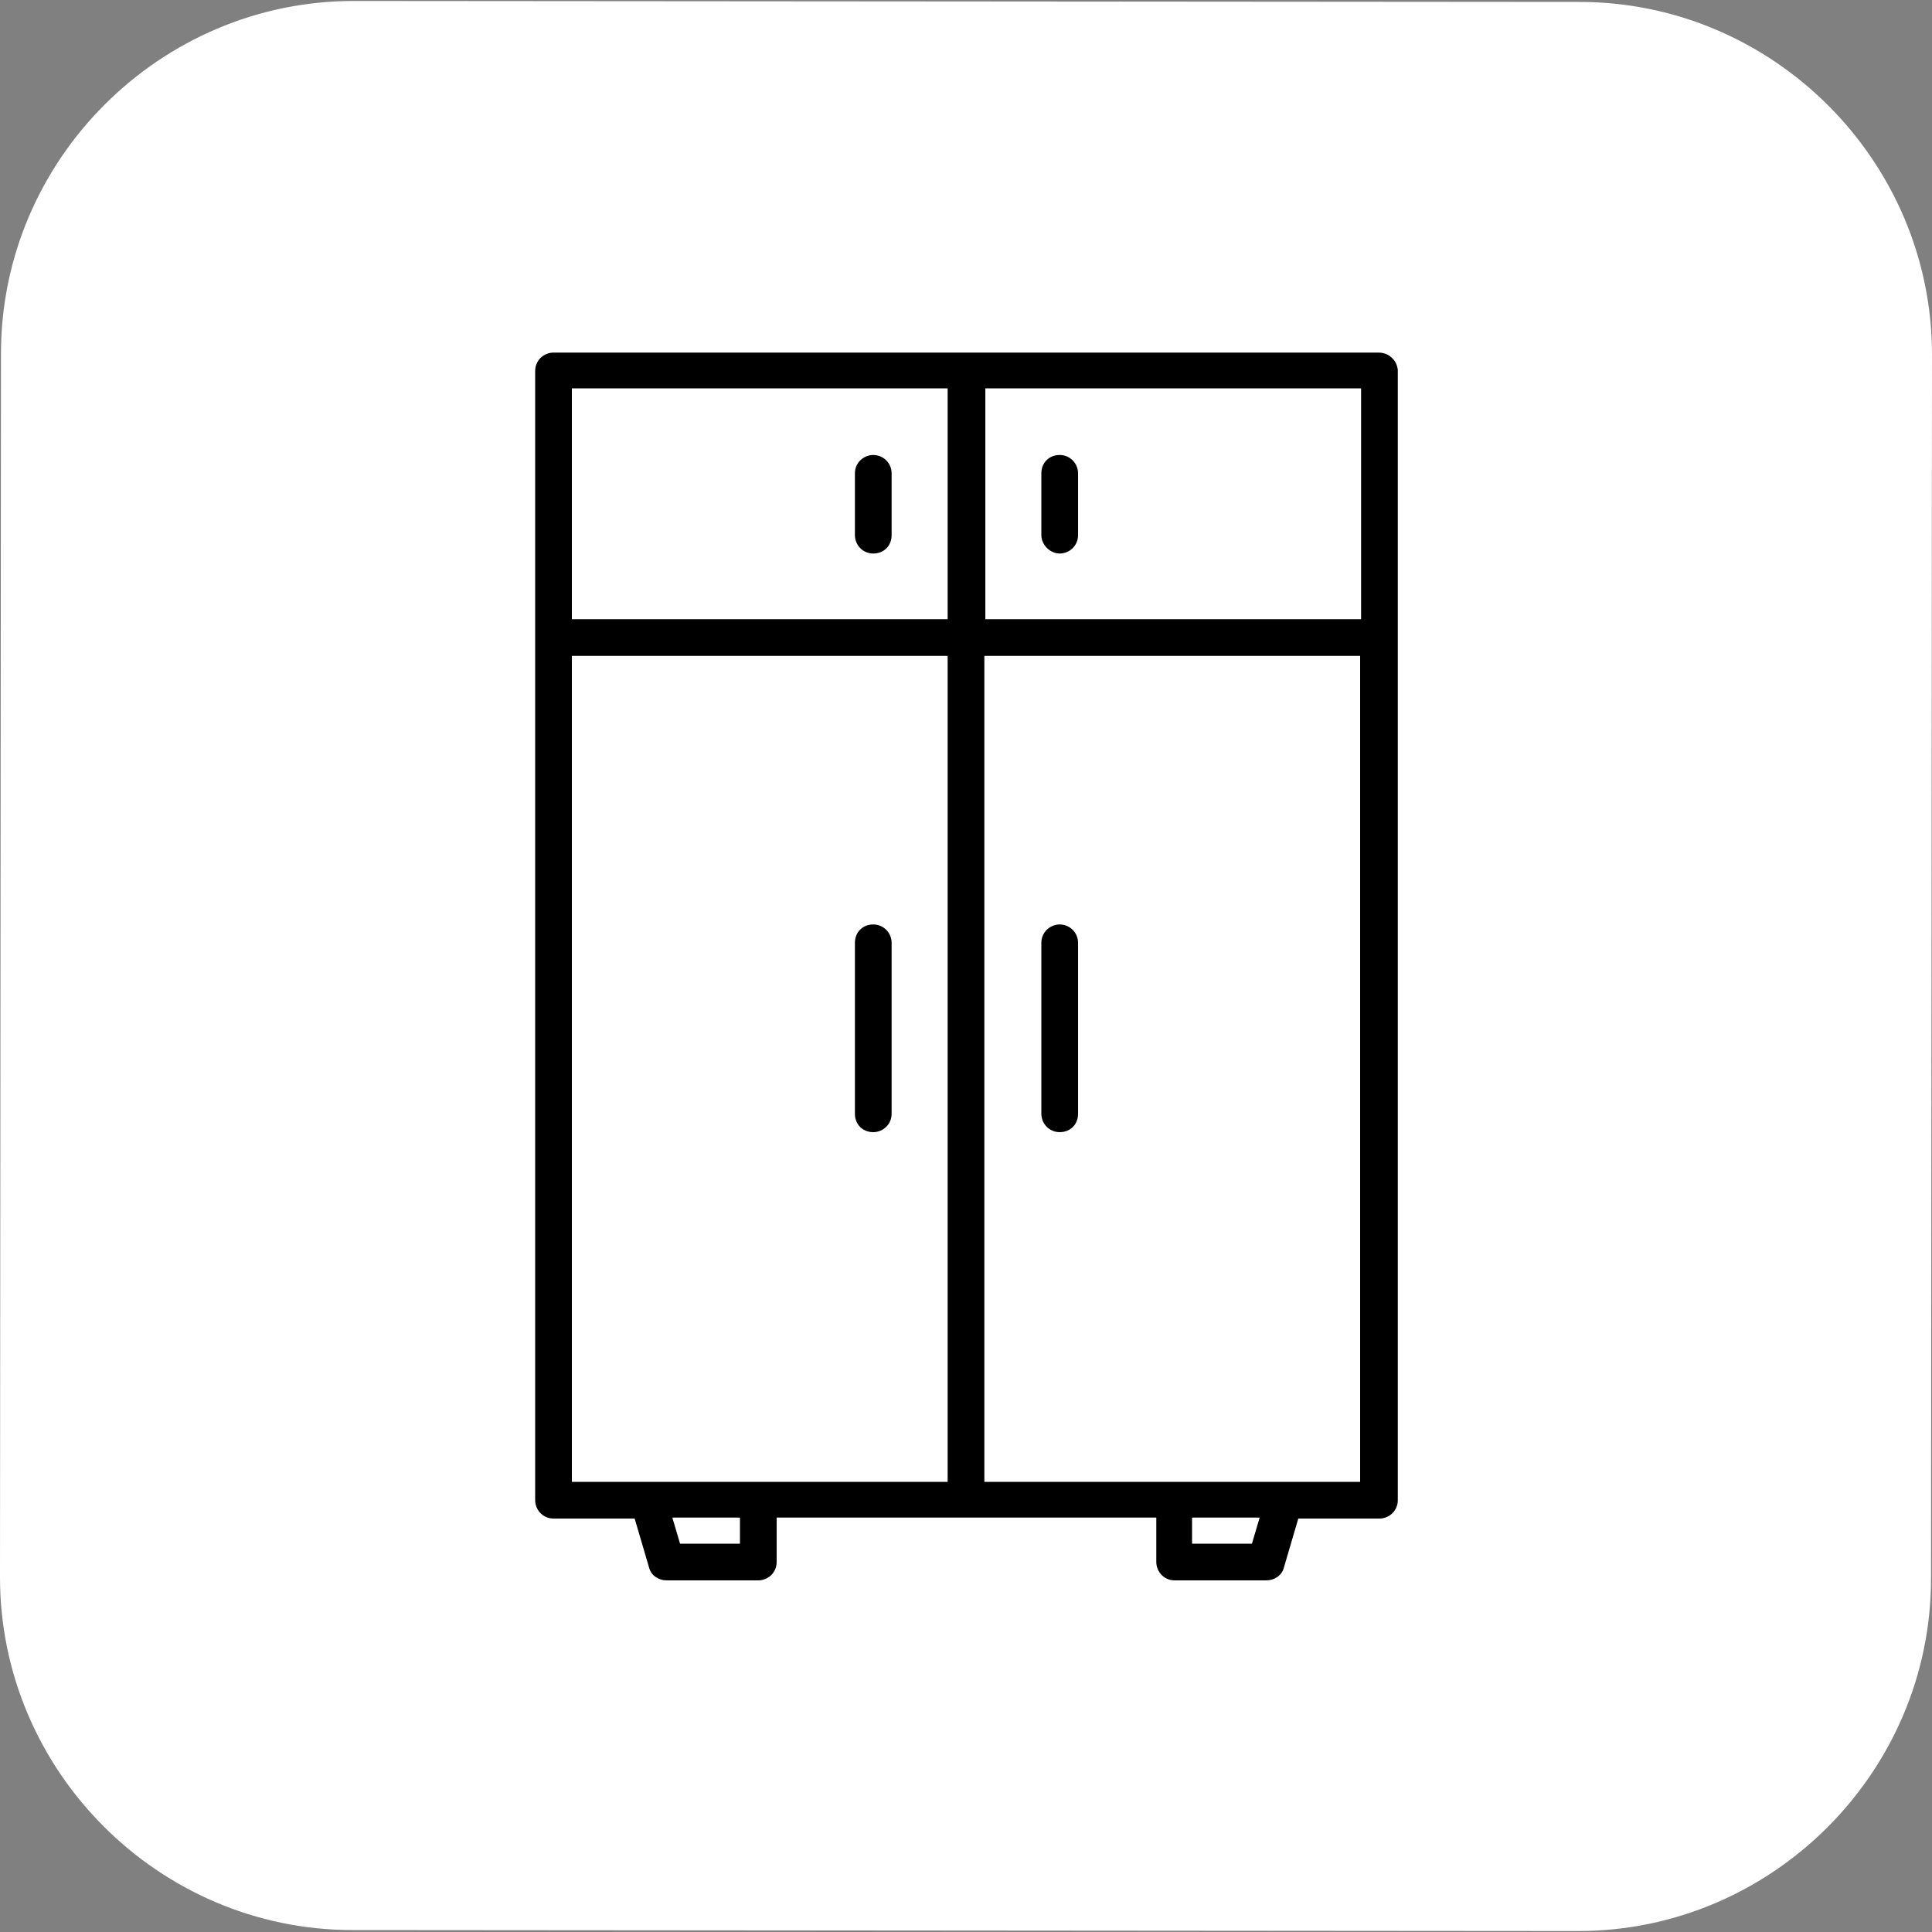 <?xml version="1.0" encoding="utf-8"?>
<!-- Generator: Adobe Illustrator 17.1.0, SVG Export Plug-In . SVG Version: 6.00 Build 0)  -->
<!DOCTYPE svg PUBLIC "-//W3C//DTD SVG 1.1//EN" "http://www.w3.org/Graphics/SVG/1.1/DTD/svg11.dtd">
<svg version="1.1" id="Слой_1" xmlns="http://www.w3.org/2000/svg" xmlns:xlink="http://www.w3.org/1999/xlink" x="0px" y="0px"
	 viewBox="197.6 307.7 200 200" enable-background="new 197.6 307.7 200 200" xml:space="preserve">
<rect x="197.6" y="307.7" width="200" height="200" fill="#808080" stroke="none"/>
<g>
	<path fill="#ffffff" d="M234.1,507.5c-20.1,0-36.5-16.5-36.5-36.5l0.1-126.7c0-20.1,16.5-36.5,36.5-36.5l126.9,0.1
		c20.1,0,36.5,16.5,36.5,36.5l-0.1,126.7c0,20.1-16.5,36.5-36.5,36.5L234.1,507.5z"/>
	<g>
		<path d="M340.3,344.2h-85.4c-1,0-1.9,0.8-1.9,1.9v116.9c0,1,0.8,1.9,1.9,1.9h8.4l1.5,5.1c0.2,0.8,1,1.3,1.8,1.3h9.5
			c1,0,1.9-0.8,1.9-1.9v-4.6h39.3v4.6c0,1,0.8,1.9,1.9,1.9h9.5c0.8,0,1.6-0.5,1.8-1.3l1.5-5.1h8.4c1,0,1.9-0.8,1.9-1.9V346
			C342.2,345,341.4,344.2,340.3,344.2C340.3,344.2,340.3,344.2,340.3,344.2z M338.5,371.8h-38.9v-23.9h38.9V371.8z M256.8,347.9
			h38.9v23.9h-38.9V347.9z M256.8,375.6h38.9v85.5h-38.9V375.6z M274.2,467.5h-6.2l-0.8-2.7h7V467.5z M327.2,467.5H321v-2.7h7
			L327.2,467.5z M299.5,461.1v-85.5h38.9v85.5H299.5z"/>
		<path d="M288,354.8c-1,0-1.9,0.8-1.9,1.9v6.4c0,1,0.8,1.9,1.9,1.9s1.9-0.8,1.9-1.9v-6.4C289.9,355.6,289,354.8,288,354.8z"/>
		<path d="M307.3,365c1,0,1.9-0.8,1.9-1.9v-6.4c0-1-0.8-1.9-1.9-1.9s-1.9,0.8-1.9,1.9v6.4C305.4,364.1,306.3,365,307.3,365z"/>
		<path d="M288,424.9c1,0,1.9-0.8,1.9-1.9v-17.7c0-1-0.8-1.9-1.9-1.9s-1.9,0.8-1.9,1.9V423C286.1,424.1,286.9,424.9,288,424.9z"/>
		<path d="M307.3,403.4c-1,0-1.9,0.8-1.9,1.9V423c0,1,0.8,1.9,1.9,1.9s1.9-0.8,1.9-1.9v-17.7C309.2,404.2,308.3,403.4,307.3,403.4
			L307.3,403.4z"/>
	</g>
</g>
</svg>
